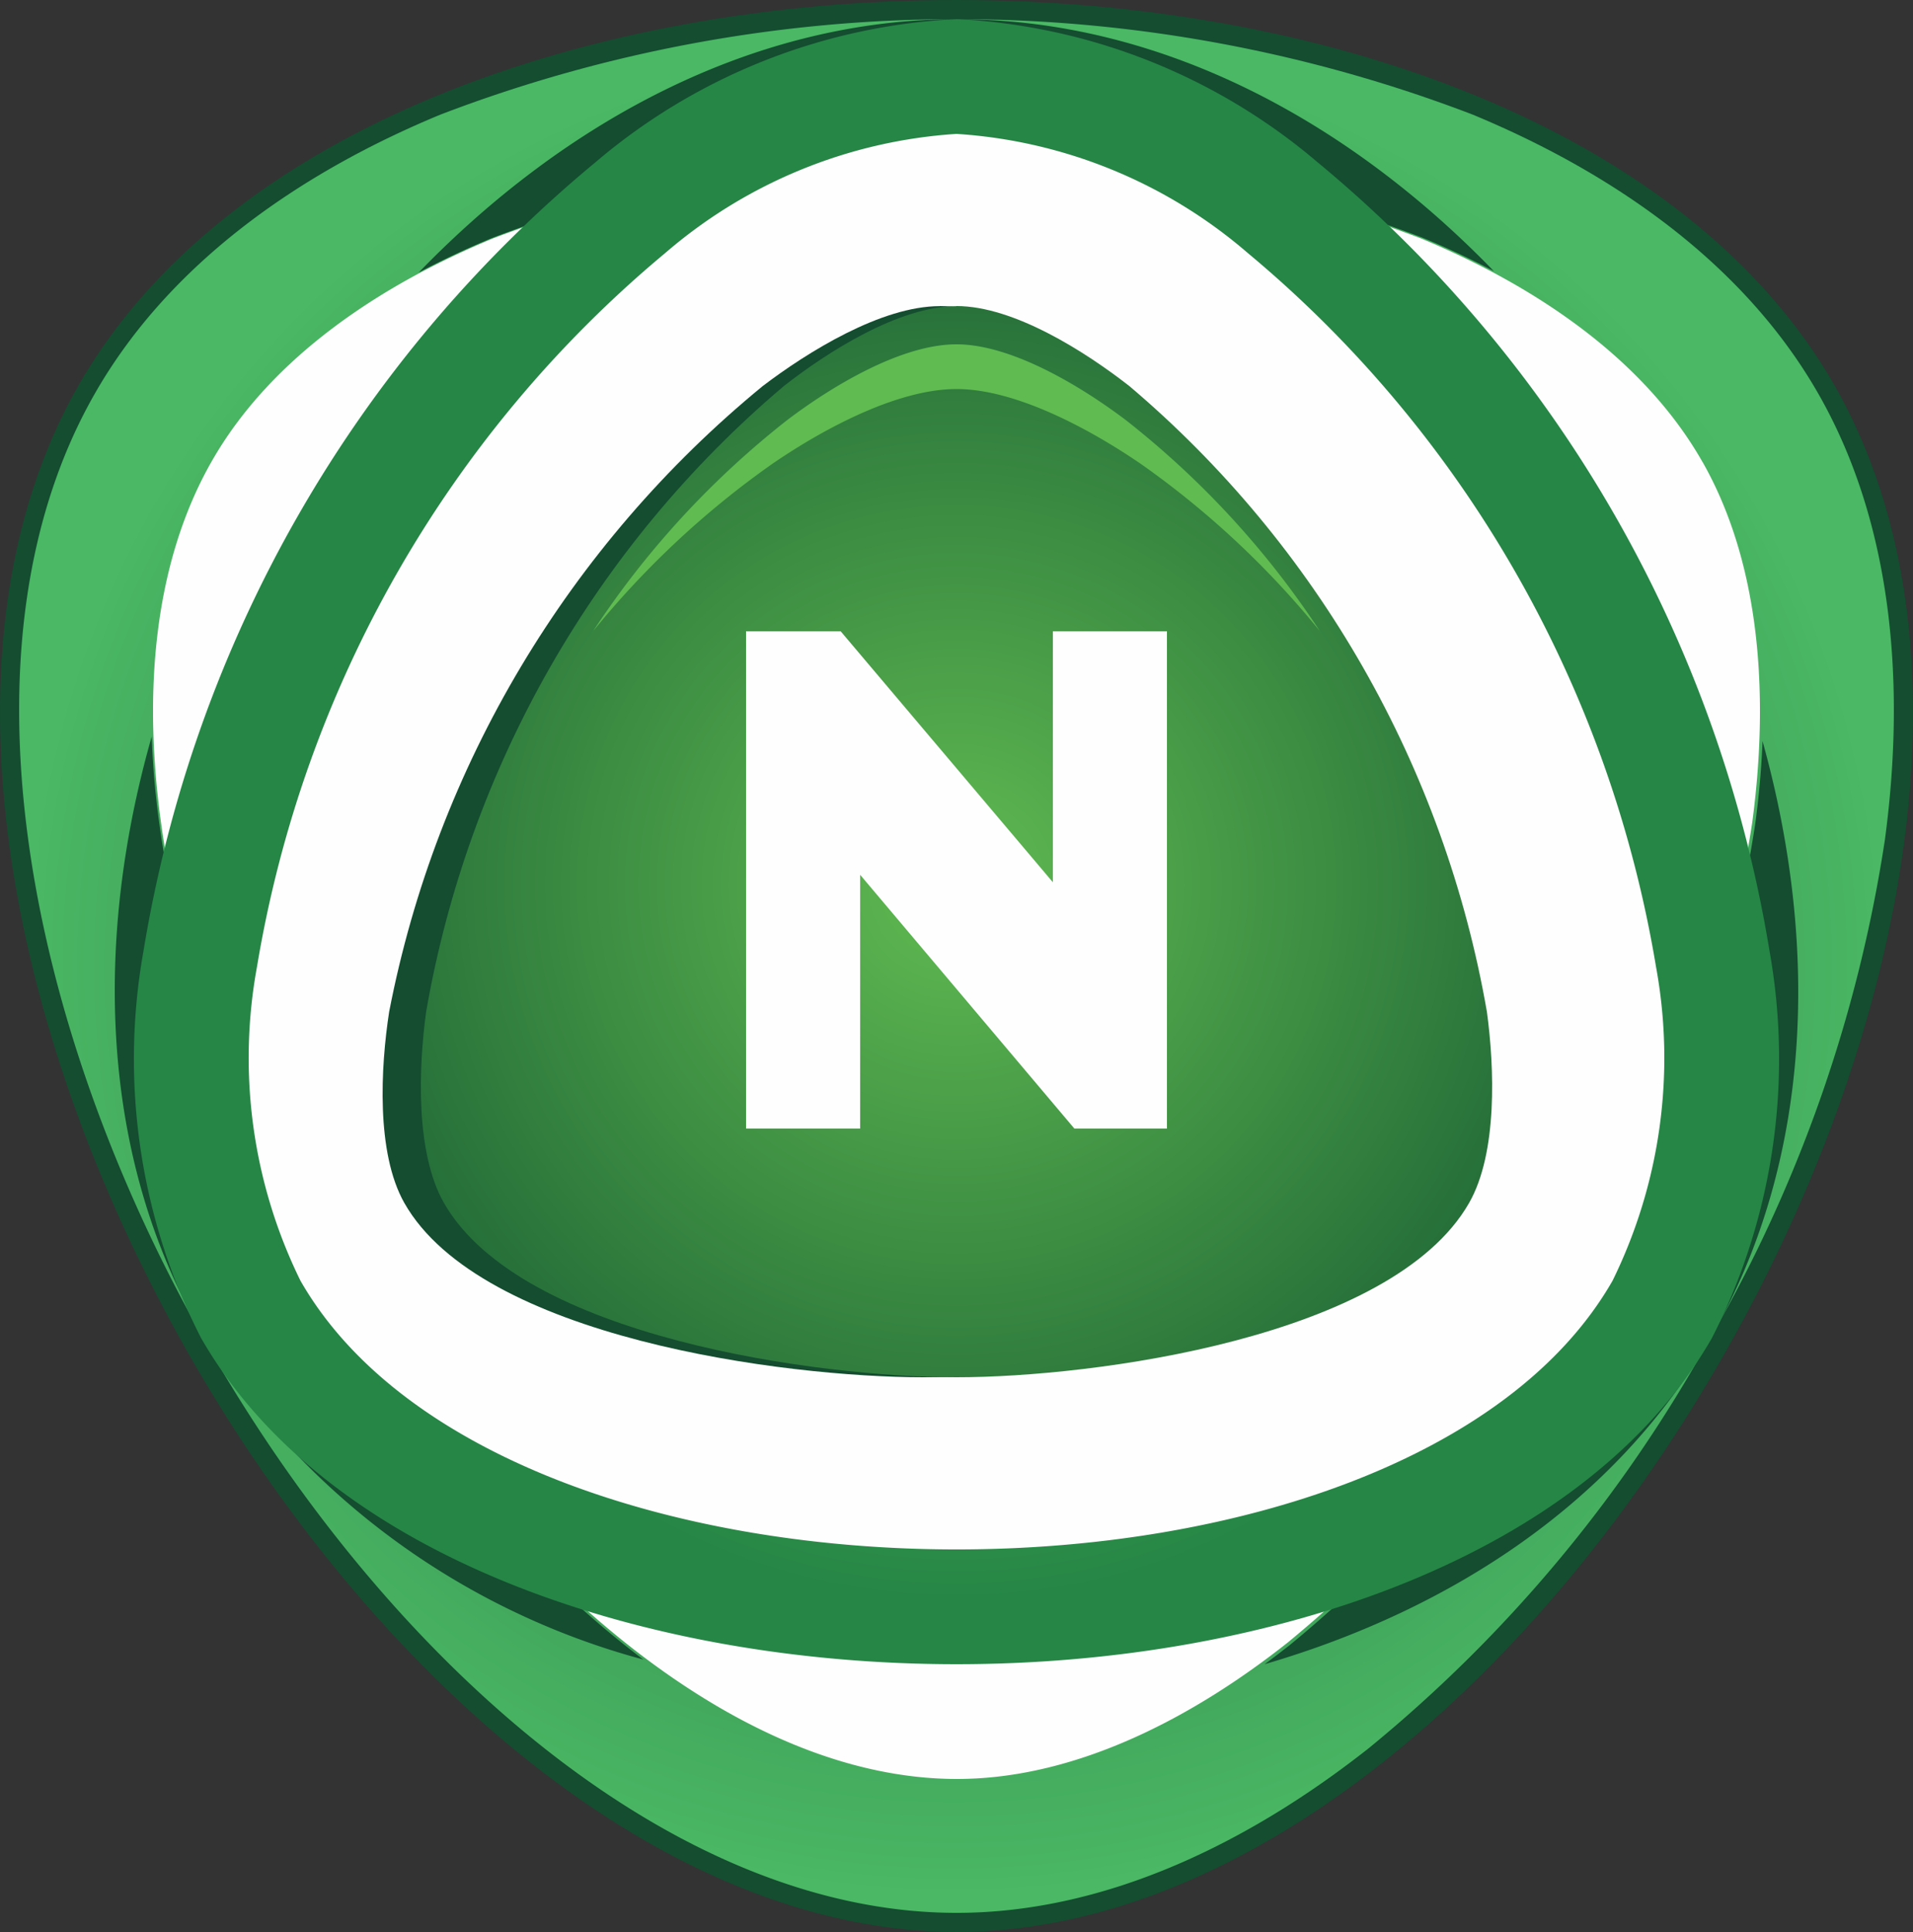 <svg xmlns="http://www.w3.org/2000/svg" viewBox="0 0 100 101" fill="none">
  <rect x="0" y="0" width="100" height="101" fill="#333333" stroke="none"/>
  <path fill="#144D30" fill-rule="evenodd" d="M95.928 20.2C111.238 47.133 80.618 101 50 101c-30.618 0-61.238-53.867-45.928-80.8 15.31-26.933 76.537-26.933 91.856 0Z" clip-rule="evenodd"/>
  <path fill="url(#a)" fill-rule="evenodd" d="M95.085 20.642C91.127 13.676 84.168 8.97 76.98 5.99a75.427 75.427 0 0 0-53.955 0C15.829 8.967 8.874 13.676 4.92 20.642-9.964 46.825 20.253 100 50.006 100c7.918 0 15.406-3.767 21.542-8.607a73.446 73.446 0 0 0 17.746-21.249 74.543 74.543 0 0 0 9.237-26.24c1.05-7.819.515-16.293-3.446-23.262Z" clip-rule="evenodd"/>
  <path fill="#FEFEFE" fill-rule="evenodd" d="M89.008 24.172c-3.154-5.568-9.014-9.333-14.724-11.706a68.134 68.134 0 0 0-48.524 0c-5.71 2.371-11.57 6.131-14.724 11.706C-1.146 45.679 25.666 93 50.023 93c6.308 0 12.438-3.29 17.307-7.145a66.237 66.237 0 0 0 15.928-19.182 67.38 67.38 0 0 0 8.335-23.65c.836-6.222.57-13.283-2.583-18.853v.002h-.002Z" clip-rule="evenodd"/>
  <path fill="#144D30" fill-rule="evenodd" d="M50.06 1.004c10.552 0 20.365 5.25 28.031 13.173a43.486 43.486 0 0 0-3.694-1.736 68.386 68.386 0 0 0-48.671 0 44.62 44.62 0 0 0-3.837 1.805C29.59 6.283 39.457 1 50.06 1v.006l.002-.002Zm42.075 37.743c2.996 10.75 2.583 22.018-2.705 31.183C84.52 78.455 75.94 84.13 66.108 87c.447-.33.88-.661 1.31-.997a66.403 66.403 0 0 0 15.975-19.226 67.499 67.499 0 0 0 8.36-23.705c.191-1.407.323-2.853.38-4.319l.002-.006Zm-58.506 48.01a39.24 39.24 0 0 1-23.123-17.144C5.242 60.484 4.875 49.23 7.932 38.501c.561 16.839 11.934 37.877 25.697 48.255Z" clip-rule="evenodd"/>
  <path fill="url(#b)" fill-rule="evenodd" d="M50 1.002A31.434 31.434 0 0 0 31.131 8.48C18.548 18.884 10.148 33.546 7.498 49.732a32.064 32.064 0 0 0 3.008 20.209c13.032 22.745 65.955 22.745 78.987 0a32.076 32.076 0 0 0 3.01-20.21c-2.65-16.187-11.05-30.85-23.636-41.254A31.47 31.47 0 0 0 50 1v.002Z" clip-rule="evenodd"/>
  <path fill="#FEFEFE" fill-rule="evenodd" d="M49.996 7a25.826 25.826 0 0 0-15.219 6.225c-11.333 9.438-18.911 22.687-21.343 37.313a26.41 26.41 0 0 0 2.272 16.415c10.72 18.73 57.876 18.73 68.588 0a26.41 26.41 0 0 0 2.272-16.415c-2.432-14.626-10.01-27.875-21.343-37.313A25.814 25.814 0 0 0 50.004 7h-.008Z" clip-rule="evenodd"/>
  <path fill="#144D30" fill-rule="evenodd" d="M49.126 16.004c-3.055 0-6.904 2.389-9.254 4.177-10.144 8.32-17.05 19.889-19.53 32.717-.445 2.892-.691 7.366.795 9.99C25.13 69.938 41.007 72 48.267 72c7.26 0 23.197-2.062 27.408-9.112 1.567-2.626 1.46-7.098 1.102-9.99-2.043-12.752-8.614-24.358-18.525-32.719C55.957 18.391 52.18 16 49.126 16l-.002.002.002.002Z" clip-rule="evenodd"/>
  <path fill="url(#c)" fill-rule="evenodd" d="M49.998 16.006c-3 0-6.747 2.39-9.028 4.18C31.118 28.523 24.496 40.11 22.274 52.9c-.393 2.891-.568 7.365.933 9.989C27.237 69.94 42.872 72 50.001 72c7.128 0 22.763-2.06 26.793-9.111 1.501-2.626 1.324-7.1.933-9.99-2.221-12.791-8.843-24.38-18.696-32.72C56.74 18.39 53 16 50.002 16l-.004.006Z" clip-rule="evenodd"/>
  <path fill="#60BB51" fill-rule="evenodd" d="M49.997 18c-2.94 0-6.614 2.265-8.847 3.96A46.474 46.474 0 0 0 31 33a46.623 46.623 0 0 1 9.304-8.704c2.45-1.695 6.472-3.958 9.697-3.958 3.225 0 7.245 2.265 9.697 3.957A46.57 46.57 0 0 1 69 33a46.448 46.448 0 0 0-10.148-11.038C56.608 20.265 52.935 18 49.997 18Z" clip-rule="evenodd"/>
  <path fill="#FEFEFE" d="M61 59V33h-5.962v13.122L43.944 33H39v26h5.964V45.733L56.162 59H61Z"/>
  <defs>
    <radialGradient id="a" cx="0" cy="0" r="1" gradientTransform="matrix(48.413 0 0 48.906 49.902 50.5)" gradientUnits="userSpaceOnUse">
      <stop stop-color="#144D30"/>
      <stop offset=".259" stop-color="#144D30"/>
      <stop offset=".404" stop-color="#2F834A"/>
      <stop offset="1" stop-color="#4AB864"/>
    </radialGradient>
    <radialGradient id="b" cx="0" cy="0" r="1" gradientTransform="matrix(32.594 0 0 32.594 50 50.88)" gradientUnits="userSpaceOnUse">
      <stop stop-color="#60BB51"/>
      <stop offset="1" stop-color="#268646"/>
    </radialGradient>
    <radialGradient id="c" cx="0" cy="0" r="1" gradientTransform="matrix(36.008 0 0 36.007 50 46.24)" gradientUnits="userSpaceOnUse">
      <stop stop-color="#60BB51"/>
      <stop offset="1" stop-color="#1E6536"/>
    </radialGradient>
  </defs>
</svg>
